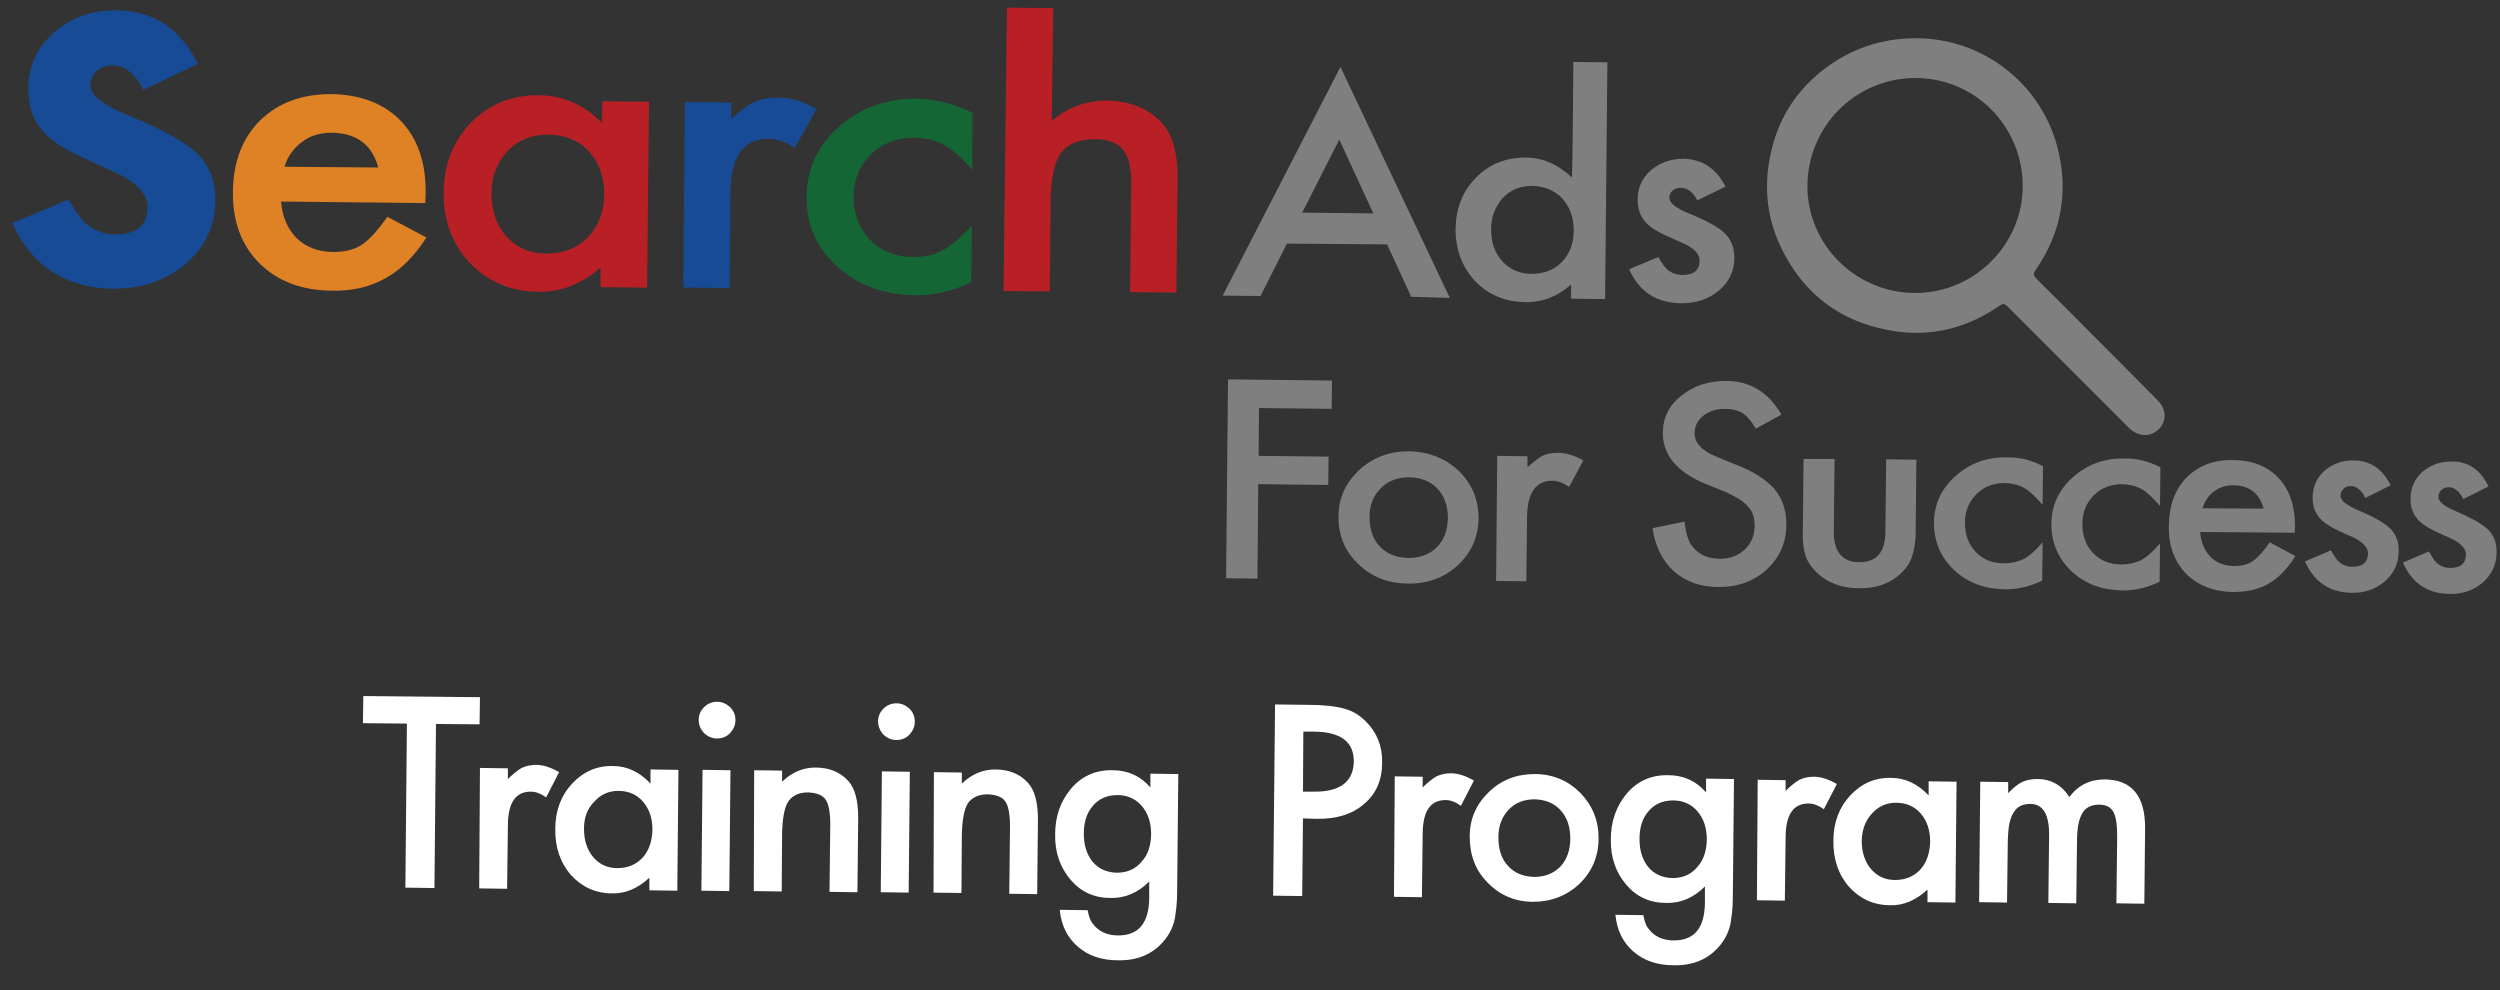 <?xml version="1.0" encoding="utf-8"?>
<!-- Generator: Adobe Illustrator 27.1.1, SVG Export Plug-In . SVG Version: 6.00 Build 0)  -->
<svg version="1.1" id="Layer_1" xmlns="http://www.w3.org/2000/svg" xmlns:xlink="http://www.w3.org/1999/xlink" x="0px" y="0px"
	 viewBox="0 0 653.7 258.9" style="enable-background:new 0 0 653.7 258.9;" xml:space="preserve">
<rect x="0" y="0" width="653.7" height="258.9" fill="#333333" stroke="none"/>
<style type="text/css">
	.st0{fill:#807F7F;}
	.st1{fill:#174B95;}
	.st2{fill:#DF8226;}
	.st3{fill:#B92025;}
	.st4{fill:#146735;}
	.st5{enable-background:new    ;}
	.st6{fill:#FFFFFF;}
</style>
<g>
	<path class="st0" d="M348.2,106.9l-19-0.2l-0.1,12.5l18.3,0.2l-0.1,7.4l-18.3-0.2l-0.2,24.7l-8.2-0.1l0.5-52l27.2,0.3L348.2,106.9
		L348.2,106.9z"/>
	<path class="st0" d="M350,134.9c0-4.7,1.9-8.7,5.4-12c3.6-3.3,7.9-4.9,13-4.9c5.1,0.1,9.5,1.8,13,5.1c3.5,3.4,5.2,7.5,5.2,12.4
		s-1.9,9-5.4,12.3c-3.6,3.3-8,4.9-13.2,4.8c-5.2-0.1-9.5-1.8-12.9-5.2C351.6,144.1,349.9,139.9,350,134.9L350,134.9L350,134.9z
		 M358.1,135.1c0,3.3,0.9,5.9,2.7,7.8c1.9,2,4.3,2.9,7.4,3c3.1,0,5.6-0.9,7.5-2.8c1.9-1.9,2.8-4.4,2.9-7.6c0-3.2-0.9-5.7-2.7-7.7
		c-1.9-2-4.3-2.9-7.4-3c-3,0-5.5,0.9-7.4,2.8C359.1,129.6,358.1,132.1,358.1,135.1L358.1,135.1L358.1,135.1z"/>
	<path class="st0" d="M391.5,119.2l7.9,0.1v2.9c1.5-1.4,2.8-2.4,3.9-3c1.2-0.6,2.5-0.8,4.1-0.8c2.1,0,4.3,0.7,6.6,2l-3.7,6.9
		c-1.5-1-3-1.6-4.4-1.6c-4.3,0-6.5,3.1-6.6,9.3l-0.2,17l-7.9-0.1L391.5,119.2L391.5,119.2L391.5,119.2z"/>
	<path class="st0" d="M465.8,108.4l-6.7,3.7c-1.2-2.1-2.4-3.4-3.5-4.1c-1.2-0.7-2.7-1.1-4.5-1.1c-2.3,0-4.2,0.6-5.7,1.8
		c-1.5,1.2-2.3,2.7-2.3,4.6c0,2.5,1.9,4.6,5.9,6.2l5.4,2.2c4.4,1.7,7.6,3.9,9.7,6.3c2,2.5,3,5.5,3,9.1c0,4.8-1.8,8.7-5.1,11.8
		c-3.4,3.1-7.6,4.6-12.6,4.6c-4.7,0-8.6-1.4-11.7-4.1c-3-2.7-4.9-6.5-5.6-11.3l8.4-1.7c0.3,3.1,1,5.2,1.9,6.3
		c1.7,2.3,4.1,3.4,7.4,3.4c2.6,0,4.7-0.8,6.4-2.4c1.7-1.6,2.6-3.7,2.6-6.2c0-1-0.1-1.9-0.4-2.8s-0.7-1.6-1.4-2.3
		c-0.6-0.7-1.4-1.4-2.4-2s-2.2-1.2-3.5-1.8l-5.2-2.1c-7.4-3.1-11.1-7.5-11.1-13.3c0-3.9,1.6-7.2,4.8-9.7c3.2-2.6,7.1-3.9,11.7-3.9
		C457.5,99.6,462.4,102.5,465.8,108.4L465.8,108.4L465.8,108.4z"/>
	<path class="st0" d="M479.7,120l-0.2,18.8c-0.1,5.4,2.2,8.2,6.7,8.2s6.8-2.6,6.8-8.1l0.2-18.8l7.9,0.1l-0.2,19
		c0,2.6-0.4,4.9-1.1,6.8c-0.7,1.7-1.8,3.2-3.5,4.6c-2.7,2.2-6.1,3.3-10.3,3.2c-4.1,0-7.5-1.2-10.2-3.4c-1.6-1.4-2.8-2.9-3.5-4.6
		c-0.6-1.5-1-3.8-0.9-6.8l0.2-19L479.7,120L479.7,120L479.7,120z"/>
	<path class="st0" d="M534.2,121.9l-0.1,10.1c-1.8-2.1-3.4-3.6-4.8-4.4c-1.4-0.8-3.1-1.2-5-1.3c-3,0-5.5,0.9-7.5,2.9s-3,4.5-3,7.5
		c0,3.1,0.9,5.6,2.8,7.6c1.9,2,4.4,3,7.4,3c1.9,0,3.6-0.4,5.1-1.1c1.4-0.7,3.1-2.2,5-4.4l-0.1,10c-3.2,1.6-6.5,2.3-9.7,2.3
		c-5.3-0.1-9.8-1.7-13.3-5s-5.3-7.4-5.3-12.3c0-4.9,1.9-9,5.6-12.3c3.7-3.3,8.1-5,13.4-4.9C528,119.5,531.2,120.3,534.2,121.9
		L534.2,121.9L534.2,121.9z"/>
	<path class="st0" d="M564.9,122.2l-0.1,10.1c-1.8-2.1-3.4-3.6-4.8-4.4c-1.4-0.8-3.1-1.2-5-1.3c-3,0-5.5,0.9-7.5,2.9s-3,4.5-3,7.5
		c0,3.1,0.9,5.6,2.8,7.6c1.9,2,4.4,3,7.4,3c1.9,0,3.6-0.4,5.1-1.1c1.4-0.7,3.1-2.2,5-4.4l-0.1,10c-3.2,1.6-6.5,2.3-9.7,2.3
		c-5.3-0.1-9.8-1.7-13.3-5s-5.3-7.4-5.3-12.3c0-4.9,1.9-9,5.6-12.3c3.7-3.3,8.1-5,13.4-4.9C558.7,119.8,561.9,120.6,564.9,122.2
		L564.9,122.2L564.9,122.2z"/>
	<path class="st0" d="M600,139.3l-24.7-0.2c0.2,2.7,1.1,4.8,2.7,6.5c1.6,1.6,3.7,2.4,6.2,2.4c2,0,3.6-0.4,4.9-1.3
		c1.3-0.9,2.7-2.5,4.4-4.9l6.7,3.6c-1,1.7-2.2,3.1-3.3,4.3c-1.2,1.2-2.4,2.2-3.7,2.9c-1.3,0.8-2.8,1.3-4.3,1.7
		c-1.5,0.3-3.2,0.5-5,0.5c-5.1-0.1-9.2-1.7-12.3-4.8c-3.1-3.2-4.6-7.4-4.5-12.6c0.1-5.2,1.6-9.4,4.6-12.5c3.1-3.1,7.1-4.7,12.1-4.6
		c5.1,0,9.1,1.6,12,4.7s4.3,7.3,4.3,12.7L600,139.3L600,139.3L600,139.3z M591.9,133c-1.1-4-3.7-6.1-8-6.1c-1,0-1.9,0.1-2.7,0.4
		c-0.9,0.3-1.6,0.7-2.3,1.2s-1.3,1.2-1.8,1.9s-0.9,1.6-1.2,2.5L591.9,133L591.9,133L591.9,133z"/>
	<path class="st0" d="M625.1,126.9l-6.6,3.3c-1-2-2.3-3.1-3.8-3.1c-0.7,0-1.4,0.2-1.9,0.7c-0.5,0.5-0.8,1-0.8,1.8
		c0,1.3,1.5,2.5,4.6,3.8c4.2,1.8,7,3.4,8.5,4.9c1.4,1.5,2.2,3.4,2.1,5.9c0,3.2-1.3,5.8-3.7,7.9c-2.4,2-5.3,3-8.6,2.9
		c-5.8-0.1-9.8-2.8-12.2-8.2l6.8-2.9c0.9,1.6,1.6,2.6,2.1,3c1,0.9,2.1,1.3,3.5,1.3c2.7,0,4-1.1,4.1-3.5c0-1.3-1-2.6-3.1-3.8
		c-0.8-0.4-1.6-0.8-2.4-1.1c-0.8-0.4-1.6-0.7-2.4-1.1c-2.3-1.1-3.9-2.2-4.8-3.3c-1.2-1.4-1.8-3.1-1.8-5.3c0-2.8,1.1-5.2,3.1-7
		c2.1-1.8,4.7-2.8,7.7-2.7C619.7,120.4,623,122.6,625.1,126.9L625.1,126.9L625.1,126.9z"/>
	<path class="st0" d="M650.7,127.2l-6.6,3.3c-1-2-2.3-3.1-3.8-3.1c-0.7,0-1.4,0.2-1.9,0.7c-0.5,0.5-0.8,1-0.8,1.8
		c0,1.3,1.5,2.5,4.6,3.8c4.2,1.8,7,3.4,8.5,4.9c1.4,1.5,2.2,3.4,2.1,5.9c0,3.2-1.3,5.8-3.7,7.9c-2.4,2-5.3,3-8.6,2.9
		c-5.8-0.1-9.8-2.8-12.2-8.2l6.8-2.9c0.9,1.6,1.6,2.6,2.1,3c1,0.9,2.1,1.3,3.5,1.3c2.7,0,4-1.1,4.1-3.5c0-1.3-1-2.6-3.1-3.8
		c-0.8-0.4-1.6-0.8-2.4-1.1c-0.8-0.4-1.6-0.7-2.4-1.1c-2.3-1.1-3.9-2.2-4.8-3.3c-1.2-1.4-1.8-3.1-1.8-5.3c0-2.8,1.1-5.2,3.1-7
		c2.1-1.8,4.7-2.8,7.7-2.7C645.3,120.6,648.6,122.8,650.7,127.2L650.7,127.2z"/>
</g>
<path class="st1" d="M51.7,16.7l-14.2,6.8c-2.2-4.3-4.9-6.4-8.2-6.4c-1.6,0-2.9,0.5-4,1.4c-1.1,1-1.7,2.2-1.7,3.7
	c0,2.6,3.2,5.3,9.8,7.9c9.1,3.7,15.1,7.1,18.3,10.2c3.1,3.1,4.7,7.2,4.6,12.4c-0.1,6.6-2.8,12.2-8.1,16.6
	c-5.2,4.2-11.4,6.2-18.6,6.2C17.1,75.3,8.3,69.6,3.2,58.3l14.7-6.1c2,3.3,3.5,5.4,4.6,6.3c2.1,1.8,4.5,2.7,7.4,2.8
	c5.8,0.1,8.7-2.4,8.7-7.3c0-2.8-2.2-5.5-6.6-8c-1.7-0.8-3.4-1.6-5.2-2.4c-1.7-0.8-3.5-1.6-5.2-2.4c-5-2.3-8.4-4.6-10.4-6.9
	c-2.6-2.9-3.8-6.6-3.8-11.1c0.1-6,2.3-10.9,6.8-14.8s10-5.8,16.5-5.7C40.2,2.9,47.2,7.5,51.7,16.7L51.7,16.7z"/>
<path class="st2" d="M111.2,53.1l-37.7-0.4c0.3,4,1.7,7.2,4.1,9.6c2.5,2.4,5.6,3.5,9.5,3.6c3,0,5.5-0.6,7.5-1.9
	c2-1.3,4.2-3.8,6.7-7.3l10.2,5.4c-1.6,2.5-3.3,4.6-5.1,6.4s-3.7,3.2-5.7,4.3c-2,1.1-4.2,2-6.5,2.5s-4.9,0.8-7.6,0.7
	c-7.8-0.1-14.1-2.5-18.8-7.2s-7-11-6.9-18.7s2.4-13.9,7.1-18.6c4.7-4.6,10.9-6.9,18.5-6.9c7.7,0.1,13.8,2.4,18.3,7
	c4.4,4.6,6.6,10.9,6.5,18.9L111.2,53.1L111.2,53.1L111.2,53.1z M98.9,43.8c-1.6-6-5.7-9-12.2-9.1c-1.5,0-2.9,0.2-4.2,0.6
	c-1.3,0.4-2.5,1-3.5,1.8c-1.1,0.8-2,1.7-2.8,2.8s-1.4,2.3-1.8,3.7L98.9,43.8L98.9,43.8L98.9,43.8z"/>
<path class="st3" d="M157.5,26.5l12.2,0.1l-0.5,48.6L157,75.1V70c-5,4.3-10.4,6.4-16.2,6.3c-7.3-0.1-13.2-2.6-17.9-7.5
	c-4.7-5-7-11.2-6.9-18.6c0.1-7.3,2.5-13.3,7.2-18.2c4.8-4.8,10.7-7.2,17.8-7.1c6.1,0.1,11.6,2.4,16.4,7.2L157.5,26.5L157.5,26.5
	L157.5,26.5z M128.5,50.4c0,4.7,1.3,8.5,3.9,11.4c2.7,3,6.2,4.5,10.4,4.5c4.5,0,8.1-1.4,10.9-4.2c2.8-2.9,4.2-6.7,4.3-11.2
	c0-4.6-1.3-8.3-4-11.3c-2.7-2.9-6.3-4.4-10.8-4.4c-4.2,0-7.7,1.4-10.5,4.3C130,42.4,128.5,46.1,128.5,50.4L128.5,50.4L128.5,50.4z"
	/>
<path class="st1" d="M179.1,26.7l12.1,0.1v4.3c2.3-2.1,4.2-3.6,6-4.4s3.9-1.2,6.3-1.2c3.2,0,6.5,1,10,3l-5.7,10.2
	c-2.3-1.6-4.5-2.3-6.7-2.4c-6.6-0.1-10,4.5-10.1,13.8l-0.2,25.2l-12.1-0.1C178.6,75.4,179.1,26.7,179.1,26.7z"/>
<path class="st4" d="M254.3,29.5l-0.1,14.9c-2.7-3.2-5.2-5.3-7.4-6.5c-2.1-1.2-4.7-1.8-7.6-1.9c-4.6,0-8.4,1.4-11.4,4.3
	s-4.6,6.6-4.6,11.1c0,4.6,1.4,8.3,4.3,11.3c2.9,3,6.7,4.5,11.2,4.5c2.9,0,5.5-0.5,7.7-1.7c2.2-1.1,4.7-3.3,7.7-6.5L254,73.8
	c-5,2.3-9.9,3.5-14.8,3.4c-8.1-0.1-14.9-2.6-20.3-7.5c-5.4-5-8.1-11-8-18.3s2.9-13.4,8.5-18.3s12.4-7.4,20.5-7.3
	C244.8,26,249.7,27.2,254.3,29.5L254.3,29.5L254.3,29.5z"/>
<path class="st3" d="M263.3,2l12.1,0.1L275,31.6c4.3-3.6,9.1-5.3,14.3-5.3c5.9,0.1,10.7,1.9,14.2,5.5c3,3.1,4.5,8.1,4.4,14.9
	l-0.3,29.8l-12.1-0.1l0.3-28.8c0-3.9-0.7-6.7-2.2-8.5s-3.9-2.7-7.2-2.7c-4.2,0-7.2,1.2-9,3.6c-1.7,2.4-2.6,6.7-2.7,12.7l-0.2,23.5
	l-12.1-0.1L263.3,2L263.3,2z"/>
<g>
	<path class="st0" d="M362.7,63.9l-26.2-0.2l-6.9,13.7l-9.9-0.1l30.8-59.8l28.6,60.4L369,77.6L362.7,63.9z M359.1,55.8l-8.9-19.3
		l-9.7,19.1L359.1,55.8z"/>
	<path class="st0" d="M411.4,16.2l8.9,0.1l-0.6,61.9l-8.9-0.1v-3.7c-3.5,3.1-7.5,4.7-12,4.6c-5.3-0.1-9.6-1.9-13.1-5.5
		c-3.4-3.7-5.1-8.2-5.1-13.7c0.1-5.3,1.8-9.8,5.3-13.3c3.5-3.6,7.8-5.3,13-5.3c4.5,0,8.5,1.8,12.1,5.2
		C411.2,46.5,411.4,16.2,411.4,16.2z M389.9,59.9c0,3.4,0.9,6.2,2.9,8.4c2,2.2,4.6,3.3,7.6,3.3c3.3,0,6-1,8-3.1
		c2.1-2.2,3.1-4.9,3.1-8.3c0-3.3-1-6.1-3-8.3c-2-2.1-4.6-3.2-7.9-3.3c-3.1,0-5.6,1-7.7,3.2C391,54,389.9,56.7,389.9,59.9L389.9,59.9
		L389.9,59.9z"/>
	<path class="st0" d="M451.2,48.8l-7.4,3.6c-1.1-2.2-2.6-3.3-4.3-3.3c-0.8,0-1.5,0.2-2.1,0.7s-0.9,1.1-0.9,1.9
		c0,1.4,1.7,2.7,5.1,4.1c4.7,1.9,7.9,3.7,9.5,5.3s2.4,3.7,2.4,6.4c0,3.4-1.4,6.3-4.2,8.6c-2.7,2.2-5.9,3.2-9.7,3.2
		c-6.5-0.1-11-3-13.6-8.9l7.6-3.2c1,1.7,1.8,2.8,2.4,3.3c1.1,0.9,2.4,1.4,3.9,1.4c3,0,4.5-1.2,4.5-3.8c0-1.5-1.1-2.8-3.4-4.1
		c-0.9-0.4-1.8-0.8-2.7-1.2c-0.9-0.4-1.8-0.8-2.7-1.2c-2.6-1.2-4.4-2.4-5.4-3.6c-1.3-1.5-2-3.4-2-5.8c0-3.1,1.2-5.7,3.5-7.7
		c2.4-2,5.2-3,8.6-3C445.2,41.7,448.8,44.1,451.2,48.8L451.2,48.8L451.2,48.8z"/>
</g>
<path class="st0" d="M501,10c17.3,0,32.4,11.6,36.9,28.2c3.1,11.7,1.2,22.6-5.7,32.5c-0.6,0.9-0.4,1.4,0.2,2.1
	c4.5,4.5,9.1,9,13.6,13.6c6.1,6.1,12.2,12.2,18.2,18.3c2.3,2.3,2.4,5.4,0.3,7.5c-2.1,2.1-5.3,2.1-7.7-0.2
	c-7.8-7.8-15.6-15.6-23.4-23.4c-2.8-2.8-5.7-5.7-8.5-8.5c-0.7-0.7-1.2-0.8-2-0.2c-8.5,5.9-17.9,8.3-28.1,6.6
	c-13.4-2.2-23.2-9.5-29.1-21.8c-4-8.3-4.6-17-2.4-25.8c2-8.2,6.4-15,13-20.3C483.6,12.8,491.8,10,501,10L501,10L501,10z M501.1,76.6
	c15.2-0.1,27.8-12.7,27.8-27.9c0-15.8-12.6-28.4-28.2-28.3C485,20.5,472.5,33.2,472.6,49C472.8,64.5,485.8,76.8,501.1,76.6
	L501.1,76.6L501.1,76.6z"/>
<g class="st5">
	<path class="st6" d="M114,189.3l-0.4,42.9l-7.6-0.1l0.4-42.9l-11.5-0.1L95,182l30.5,0.3l-0.1,7.1L114,189.3z"/>
	<path class="st6" d="M125.5,200.8l7.3,0.1l0,2.8c1.4-1.4,2.6-2.3,3.6-2.9c1.1-0.5,2.3-0.8,3.8-0.8c1.9,0,3.9,0.7,6,1.9l-3.4,6.6
		c-1.4-1-2.7-1.5-4-1.5c-4,0-6,2.9-6,9l-0.2,16.4l-7.3-0.1L125.5,200.8z"/>
	<path class="st6" d="M170.1,201.2l7.3,0.1l-0.3,31.6l-7.3-0.1l0-3.3c-3,2.8-6.3,4.2-9.7,4.1c-4.4,0-8-1.7-10.8-4.8
		c-2.8-3.2-4.2-7.3-4.1-12.1c0-4.7,1.5-8.7,4.4-11.8c2.9-3.1,6.4-4.7,10.7-4.6c3.7,0,7,1.6,9.8,4.6L170.1,201.2z M152.7,216.7
		c0,3,0.8,5.5,2.4,7.4c1.6,1.9,3.7,2.9,6.3,2.9c2.7,0,4.9-0.9,6.6-2.7c1.7-1.9,2.5-4.3,2.6-7.3c0-3-0.8-5.4-2.4-7.3
		c-1.6-1.9-3.8-2.9-6.5-2.9c-2.5,0-4.6,0.9-6.3,2.8C153.5,211.5,152.7,213.9,152.7,216.7z"/>
	<path class="st6" d="M182.7,188.2c0-1.3,0.5-2.4,1.4-3.3c0.9-0.9,2.1-1.4,3.4-1.4c1.3,0,2.4,0.5,3.4,1.4c0.9,0.9,1.4,2,1.4,3.4
		c0,1.3-0.5,2.4-1.4,3.4c-0.9,0.9-2,1.4-3.4,1.4c-1.3,0-2.4-0.5-3.4-1.4C183.1,190.6,182.7,189.5,182.7,188.2z M191,201.4l-0.3,31.6
		l-7.3-0.1l0.3-31.6L191,201.4z"/>
	<path class="st6" d="M197.2,201.4l7.3,0.1l0,2.9c2.6-2.5,5.5-3.7,8.7-3.7c3.7,0,6.5,1.2,8.6,3.5c1.8,2,2.6,5.2,2.6,9.7l-0.2,19.4
		l-7.3-0.1l0.2-17.6c0-3.1-0.4-5.3-1.2-6.5c-0.8-1.2-2.4-1.8-4.6-1.9c-2.4,0-4.1,0.8-5.2,2.4c-1,1.6-1.5,4.3-1.6,8.3l-0.1,15.2
		l-7.3-0.1L197.2,201.4z"/>
	<path class="st6" d="M229.6,188.6c0-1.3,0.5-2.4,1.4-3.3c0.9-0.9,2.1-1.4,3.4-1.4c1.3,0,2.4,0.5,3.4,1.4c0.9,0.9,1.4,2,1.4,3.4
		c0,1.3-0.5,2.4-1.4,3.4c-0.9,0.9-2,1.4-3.4,1.4c-1.3,0-2.4-0.5-3.4-1.4C230.1,191.1,229.6,189.9,229.6,188.6z M237.9,201.8
		l-0.3,31.6l-7.3-0.1l0.3-31.6L237.9,201.8z"/>
	<path class="st6" d="M244.2,201.9l7.3,0.1l0,2.9c2.6-2.5,5.5-3.7,8.7-3.7c3.7,0,6.5,1.2,8.6,3.5c1.8,2,2.6,5.2,2.6,9.7l-0.2,19.4
		l-7.3-0.1l0.2-17.6c0-3.1-0.4-5.3-1.2-6.5c-0.8-1.2-2.4-1.8-4.6-1.9c-2.4,0-4.1,0.8-5.2,2.3c-1,1.6-1.5,4.3-1.6,8.3l-0.1,15.2
		l-7.3-0.1L244.2,201.9z"/>
	<path class="st6" d="M307.8,233.3c0,1.5-0.1,2.8-0.2,3.9s-0.3,2.1-0.4,3c-0.5,2.4-1.6,4.4-3.1,6.1c-2.9,3.3-6.8,4.9-11.8,4.8
		c-4.2,0-7.7-1.2-10.4-3.5c-2.8-2.4-4.4-5.6-4.8-9.7l7.3,0.1c0.3,1.6,0.7,2.8,1.4,3.6c1.5,2,3.7,3,6.6,3c5.3,0,8-3.2,8.1-9.7l0-4.4
		c-2.9,2.9-6.3,4.4-10.1,4.3c-4.3,0-7.8-1.6-10.5-4.8c-2.7-3.2-4.1-7.1-4-11.9c0-4.6,1.4-8.5,4-11.7c2.8-3.4,6.5-5.1,11-5
		c4,0,7.3,1.5,9.9,4.5l0-3.6l7.3,0.1L307.8,233.3z M301,218.2c0-3.1-0.8-5.5-2.4-7.4c-1.6-1.9-3.8-2.9-6.4-2.9c-2.8,0-5,1-6.6,3
		c-1.5,1.8-2.2,4.2-2.2,7.1c0,2.9,0.7,5.2,2.1,7.1c1.6,2,3.7,3,6.5,3.1c2.8,0,5-1,6.6-3C300.2,223.5,300.9,221.1,301,218.2z"/>
	<path class="st6" d="M340.7,214l-0.2,20.3l-7.6-0.1l0.5-50l8.6,0.1c4.2,0,7.4,0.4,9.5,1c2.2,0.6,4,1.7,5.7,3.4
		c2.8,2.8,4.3,6.4,4.2,10.7c0,4.6-1.6,8.2-4.7,10.8c-3.1,2.7-7.2,4-12.5,3.9L340.7,214z M340.7,207l2.8,0c6.9,0.1,10.4-2.6,10.5-7.9
		c0-5.2-3.5-7.8-10.7-7.8l-2.5,0L340.7,207z"/>
	<path class="st6" d="M364.7,203l7.3,0.1l0,2.8c1.4-1.4,2.6-2.3,3.6-2.9c1.1-0.5,2.3-0.8,3.8-0.8c1.9,0,3.9,0.7,6,1.9l-3.4,6.6
		c-1.4-1-2.7-1.5-4-1.5c-4,0-6,2.9-6,9l-0.2,16.4l-7.3-0.1L364.7,203z"/>
	<path class="st6" d="M384.3,218.7c0-4.6,1.7-8.4,5-11.6s7.3-4.7,12-4.7c4.7,0,8.7,1.7,11.9,4.9c3.2,3.3,4.8,7.2,4.8,11.9
		c0,4.7-1.7,8.7-5,11.9c-3.3,3.1-7.4,4.7-12.1,4.7c-4.7,0-8.7-1.7-11.9-5C385.8,227.6,384.3,223.6,384.3,218.7z M391.8,218.9
		c0,3.2,0.8,5.7,2.5,7.5c1.7,1.9,4,2.8,6.8,2.9c2.9,0,5.1-0.9,6.9-2.7c1.7-1.8,2.6-4.3,2.6-7.3c0-3.1-0.8-5.5-2.5-7.4
		c-1.7-1.9-4-2.8-6.8-2.9c-2.8,0-5.1,0.9-6.8,2.7C392.7,213.6,391.8,216,391.8,218.9z"/>
	<path class="st6" d="M453.1,234.6c0,1.5-0.1,2.8-0.2,3.9s-0.3,2.1-0.4,3c-0.5,2.4-1.6,4.4-3.1,6.1c-2.9,3.3-6.8,4.9-11.8,4.8
		c-4.2,0-7.7-1.2-10.4-3.5c-2.8-2.4-4.4-5.6-4.8-9.7l7.3,0.1c0.3,1.6,0.7,2.8,1.4,3.6c1.5,2,3.7,3,6.6,3c5.3,0,8-3.2,8.1-9.7l0-4.4
		c-2.9,2.9-6.3,4.4-10.1,4.3c-4.3,0-7.8-1.6-10.5-4.8c-2.7-3.2-4.1-7.1-4-11.9c0-4.6,1.4-8.5,4-11.7c2.8-3.4,6.5-5.1,11-5
		c4,0,7.3,1.5,9.9,4.5l0-3.6l7.3,0.1L453.1,234.6z M446.3,219.6c0-3.1-0.8-5.5-2.4-7.4c-1.6-1.9-3.8-2.9-6.4-2.9c-2.8,0-5,1-6.6,3
		c-1.5,1.8-2.2,4.2-2.2,7.1c0,2.9,0.7,5.2,2.1,7.1c1.6,2,3.7,3,6.5,3.1c2.8,0,5-1,6.6-3C445.5,224.8,446.2,222.5,446.3,219.6z"/>
	<path class="st6" d="M459.6,203.9l7.3,0.1l0,2.8c1.4-1.4,2.6-2.3,3.6-2.9c1.1-0.5,2.3-0.8,3.8-0.8c1.9,0,3.9,0.7,6,1.9l-3.4,6.6
		c-1.4-1-2.7-1.5-4-1.5c-4,0-6,2.9-6,9l-0.2,16.4l-7.3-0.1L459.6,203.9z"/>
	<path class="st6" d="M504.3,204.3l7.3,0.1l-0.3,31.6l-7.3-0.1l0-3.3c-3,2.8-6.3,4.2-9.7,4.1c-4.4,0-8-1.7-10.8-4.8
		c-2.8-3.2-4.2-7.3-4.1-12.1c0-4.7,1.5-8.7,4.4-11.8c2.9-3.1,6.4-4.7,10.7-4.6c3.7,0,7,1.6,9.8,4.6L504.3,204.3z M486.8,219.8
		c0,3,0.8,5.5,2.4,7.4c1.6,1.9,3.7,2.9,6.3,2.9c2.7,0,4.9-0.9,6.6-2.7c1.7-1.9,2.5-4.3,2.6-7.3c0-3-0.8-5.4-2.4-7.3
		c-1.6-1.9-3.8-2.9-6.5-2.9c-2.5,0-4.6,0.9-6.3,2.8C487.7,214.6,486.9,217,486.8,219.8z"/>
	<path class="st6" d="M517.8,204.4l7.3,0.1l0,2.9c1.4-1.5,2.6-2.4,3.6-2.9c1.1-0.5,2.4-0.8,4-0.8c3.6,0,6.4,1.6,8.4,4.7
		c2.3-3.1,5.4-4.6,9.3-4.6c7.1,0.1,10.6,4.4,10.5,13l-0.2,19.5l-7.3-0.1l0.2-17.5c0-3-0.3-5.2-1-6.4c-0.7-1.3-2-1.9-3.7-1.9
		c-2,0-3.5,0.7-4.4,2.2s-1.4,3.9-1.4,7.3l-0.2,16.3l-7.3-0.1l0.2-17.4c0.1-5.6-1.5-8.4-4.8-8.5c-2.1,0-3.6,0.7-4.5,2.3
		c-1,1.5-1.4,3.9-1.5,7.2l-0.2,16.3l-7.3-0.1L517.8,204.4z"/>
</g>
</svg>
